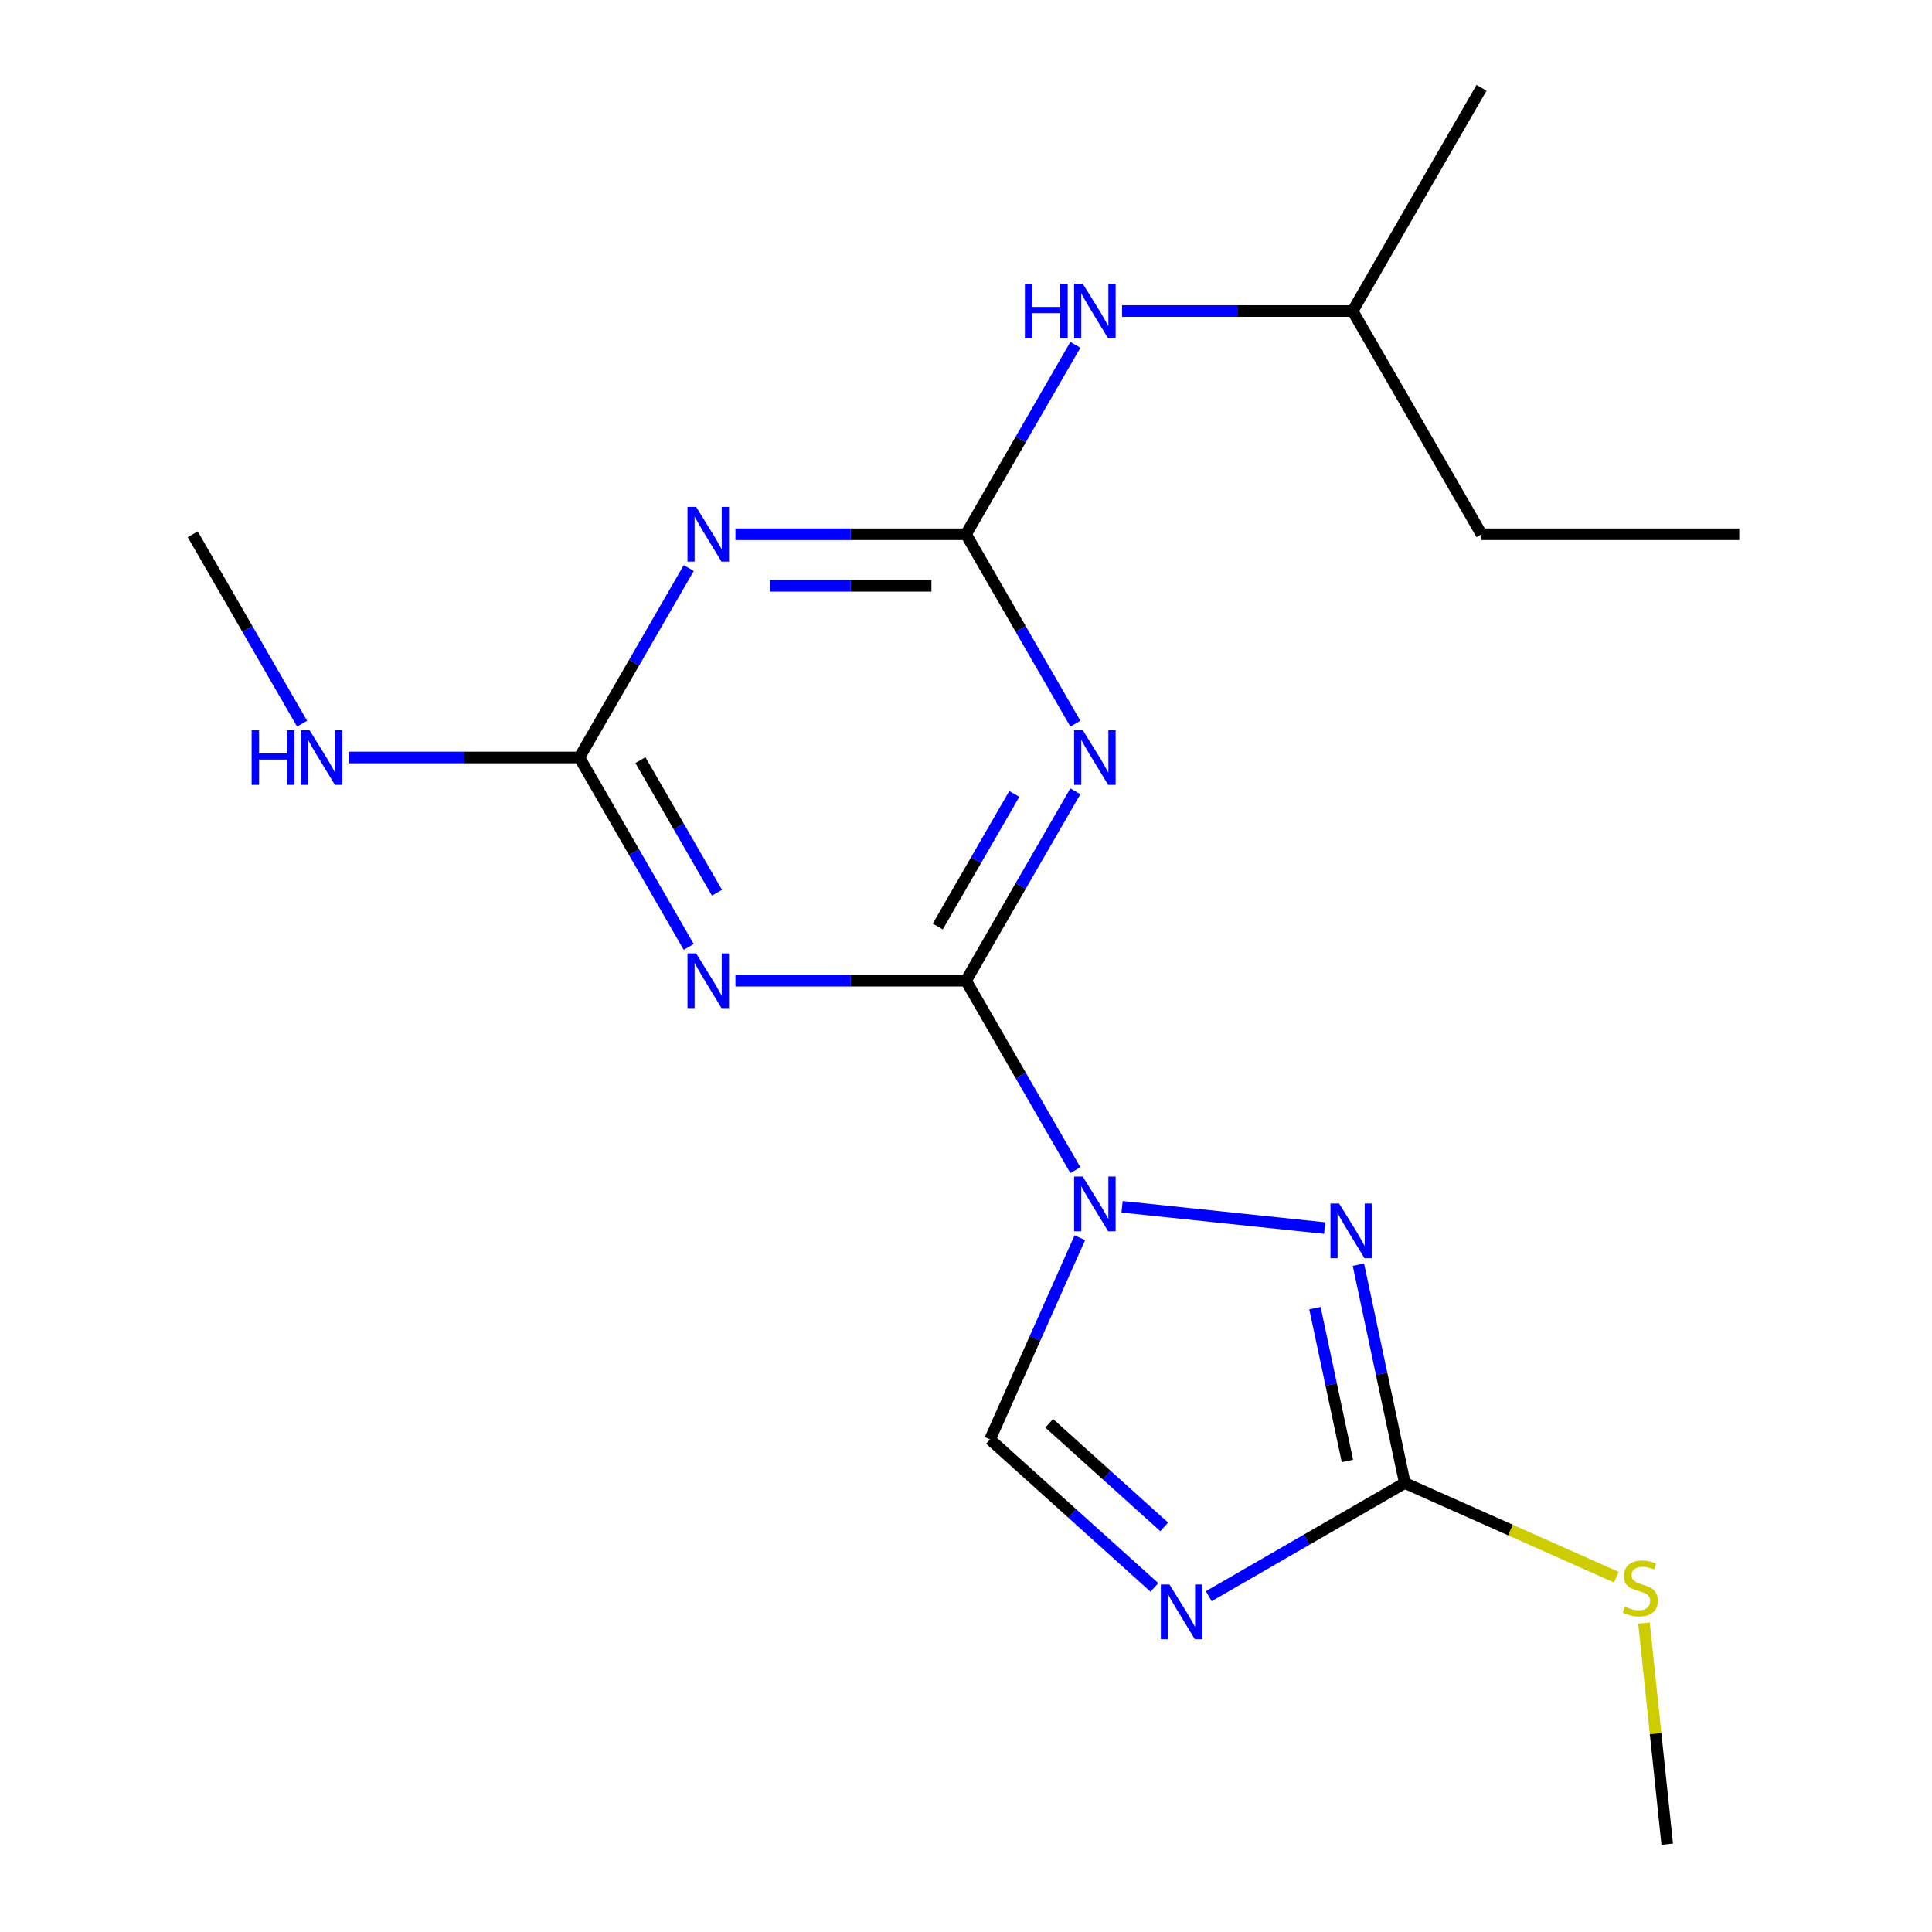 <?xml version='1.0' encoding='iso-8859-1'?>
<svg version='1.1' baseProfile='full'
              xmlns='http://www.w3.org/2000/svg'
                      xmlns:rdkit='http://www.rdkit.org/xml'
                      xmlns:xlink='http://www.w3.org/1999/xlink'
                  xml:space='preserve'
width='1000px' height='1000px' viewBox='0 0 1000 1000'>
<!-- END OF HEADER -->
<rect style='opacity:1.0;fill:#FFFFFF;stroke:none' width='1000' height='1000' x='0' y='0'> </rect>
<path class='bond-0' d='M 556.606,605.659 L 528.303,556.636' style='fill:none;fill-rule:evenodd;stroke:#0000FF;stroke-width:6px;stroke-linecap:butt;stroke-linejoin:miter;stroke-opacity:1' />
<path class='bond-0' d='M 528.303,556.636 L 500,507.614' style='fill:none;fill-rule:evenodd;stroke:#000000;stroke-width:6px;stroke-linecap:butt;stroke-linejoin:miter;stroke-opacity:1' />
<path class='bond-3' d='M 580.782,624.633 L 685.669,635.657' style='fill:none;fill-rule:evenodd;stroke:#0000FF;stroke-width:6px;stroke-linecap:butt;stroke-linejoin:miter;stroke-opacity:1' />
<path class='bond-9' d='M 558.918,640.649 L 535.68,692.841' style='fill:none;fill-rule:evenodd;stroke:#0000FF;stroke-width:6px;stroke-linecap:butt;stroke-linejoin:miter;stroke-opacity:1' />
<path class='bond-9' d='M 535.68,692.841 L 512.443,745.034' style='fill:none;fill-rule:evenodd;stroke:#000000;stroke-width:6px;stroke-linecap:butt;stroke-linejoin:miter;stroke-opacity:1' />
<path class='bond-1' d='M 500,507.614 L 528.303,458.592' style='fill:none;fill-rule:evenodd;stroke:#000000;stroke-width:6px;stroke-linecap:butt;stroke-linejoin:miter;stroke-opacity:1' />
<path class='bond-1' d='M 528.303,458.592 L 556.606,409.57' style='fill:none;fill-rule:evenodd;stroke:#0000FF;stroke-width:6px;stroke-linecap:butt;stroke-linejoin:miter;stroke-opacity:1' />
<path class='bond-1' d='M 485.383,479.566 L 505.195,445.25' style='fill:none;fill-rule:evenodd;stroke:#000000;stroke-width:6px;stroke-linecap:butt;stroke-linejoin:miter;stroke-opacity:1' />
<path class='bond-1' d='M 505.195,445.25 L 525.007,410.935' style='fill:none;fill-rule:evenodd;stroke:#0000FF;stroke-width:6px;stroke-linecap:butt;stroke-linejoin:miter;stroke-opacity:1' />
<path class='bond-2' d='M 500,507.614 L 440.331,507.614' style='fill:none;fill-rule:evenodd;stroke:#000000;stroke-width:6px;stroke-linecap:butt;stroke-linejoin:miter;stroke-opacity:1' />
<path class='bond-2' d='M 440.331,507.614 L 380.661,507.614' style='fill:none;fill-rule:evenodd;stroke:#0000FF;stroke-width:6px;stroke-linecap:butt;stroke-linejoin:miter;stroke-opacity:1' />
<path class='bond-4' d='M 556.606,374.579 L 528.303,325.557' style='fill:none;fill-rule:evenodd;stroke:#0000FF;stroke-width:6px;stroke-linecap:butt;stroke-linejoin:miter;stroke-opacity:1' />
<path class='bond-4' d='M 528.303,325.557 L 500,276.534' style='fill:none;fill-rule:evenodd;stroke:#000000;stroke-width:6px;stroke-linecap:butt;stroke-linejoin:miter;stroke-opacity:1' />
<path class='bond-8' d='M 356.485,490.119 L 328.182,441.096' style='fill:none;fill-rule:evenodd;stroke:#0000FF;stroke-width:6px;stroke-linecap:butt;stroke-linejoin:miter;stroke-opacity:1' />
<path class='bond-8' d='M 328.182,441.096 L 299.879,392.074' style='fill:none;fill-rule:evenodd;stroke:#000000;stroke-width:6px;stroke-linecap:butt;stroke-linejoin:miter;stroke-opacity:1' />
<path class='bond-8' d='M 371.102,462.071 L 351.29,427.755' style='fill:none;fill-rule:evenodd;stroke:#0000FF;stroke-width:6px;stroke-linecap:butt;stroke-linejoin:miter;stroke-opacity:1' />
<path class='bond-8' d='M 351.29,427.755 L 331.478,393.439' style='fill:none;fill-rule:evenodd;stroke:#000000;stroke-width:6px;stroke-linecap:butt;stroke-linejoin:miter;stroke-opacity:1' />
<path class='bond-7' d='M 703.109,654.595 L 715.119,711.096' style='fill:none;fill-rule:evenodd;stroke:#0000FF;stroke-width:6px;stroke-linecap:butt;stroke-linejoin:miter;stroke-opacity:1' />
<path class='bond-7' d='M 715.119,711.096 L 727.128,767.598' style='fill:none;fill-rule:evenodd;stroke:#000000;stroke-width:6px;stroke-linecap:butt;stroke-linejoin:miter;stroke-opacity:1' />
<path class='bond-7' d='M 680.612,677.093 L 689.019,716.644' style='fill:none;fill-rule:evenodd;stroke:#0000FF;stroke-width:6px;stroke-linecap:butt;stroke-linejoin:miter;stroke-opacity:1' />
<path class='bond-7' d='M 689.019,716.644 L 697.426,756.195' style='fill:none;fill-rule:evenodd;stroke:#000000;stroke-width:6px;stroke-linecap:butt;stroke-linejoin:miter;stroke-opacity:1' />
<path class='bond-10' d='M 500,276.534 L 528.303,227.512' style='fill:none;fill-rule:evenodd;stroke:#000000;stroke-width:6px;stroke-linecap:butt;stroke-linejoin:miter;stroke-opacity:1' />
<path class='bond-10' d='M 528.303,227.512 L 556.606,178.49' style='fill:none;fill-rule:evenodd;stroke:#0000FF;stroke-width:6px;stroke-linecap:butt;stroke-linejoin:miter;stroke-opacity:1' />
<path class='bond-20' d='M 500,276.534 L 440.331,276.534' style='fill:none;fill-rule:evenodd;stroke:#000000;stroke-width:6px;stroke-linecap:butt;stroke-linejoin:miter;stroke-opacity:1' />
<path class='bond-20' d='M 440.331,276.534 L 380.661,276.534' style='fill:none;fill-rule:evenodd;stroke:#0000FF;stroke-width:6px;stroke-linecap:butt;stroke-linejoin:miter;stroke-opacity:1' />
<path class='bond-20' d='M 482.099,303.217 L 440.331,303.217' style='fill:none;fill-rule:evenodd;stroke:#000000;stroke-width:6px;stroke-linecap:butt;stroke-linejoin:miter;stroke-opacity:1' />
<path class='bond-20' d='M 440.331,303.217 L 398.562,303.217' style='fill:none;fill-rule:evenodd;stroke:#0000FF;stroke-width:6px;stroke-linecap:butt;stroke-linejoin:miter;stroke-opacity:1' />
<path class='bond-5' d='M 597.513,821.631 L 554.978,783.333' style='fill:none;fill-rule:evenodd;stroke:#0000FF;stroke-width:6px;stroke-linecap:butt;stroke-linejoin:miter;stroke-opacity:1' />
<path class='bond-5' d='M 554.978,783.333 L 512.443,745.034' style='fill:none;fill-rule:evenodd;stroke:#000000;stroke-width:6px;stroke-linecap:butt;stroke-linejoin:miter;stroke-opacity:1' />
<path class='bond-5' d='M 602.607,790.313 L 572.832,763.503' style='fill:none;fill-rule:evenodd;stroke:#0000FF;stroke-width:6px;stroke-linecap:butt;stroke-linejoin:miter;stroke-opacity:1' />
<path class='bond-5' d='M 572.832,763.503 L 543.057,736.694' style='fill:none;fill-rule:evenodd;stroke:#000000;stroke-width:6px;stroke-linecap:butt;stroke-linejoin:miter;stroke-opacity:1' />
<path class='bond-19' d='M 625.664,826.179 L 676.396,796.888' style='fill:none;fill-rule:evenodd;stroke:#0000FF;stroke-width:6px;stroke-linecap:butt;stroke-linejoin:miter;stroke-opacity:1' />
<path class='bond-19' d='M 676.396,796.888 L 727.128,767.598' style='fill:none;fill-rule:evenodd;stroke:#000000;stroke-width:6px;stroke-linecap:butt;stroke-linejoin:miter;stroke-opacity:1' />
<path class='bond-6' d='M 356.485,294.03 L 328.182,343.052' style='fill:none;fill-rule:evenodd;stroke:#0000FF;stroke-width:6px;stroke-linecap:butt;stroke-linejoin:miter;stroke-opacity:1' />
<path class='bond-6' d='M 328.182,343.052 L 299.879,392.074' style='fill:none;fill-rule:evenodd;stroke:#000000;stroke-width:6px;stroke-linecap:butt;stroke-linejoin:miter;stroke-opacity:1' />
<path class='bond-12' d='M 727.128,767.598 L 781.861,791.966' style='fill:none;fill-rule:evenodd;stroke:#000000;stroke-width:6px;stroke-linecap:butt;stroke-linejoin:miter;stroke-opacity:1' />
<path class='bond-12' d='M 781.861,791.966 L 836.593,816.335' style='fill:none;fill-rule:evenodd;stroke:#CCCC00;stroke-width:6px;stroke-linecap:butt;stroke-linejoin:miter;stroke-opacity:1' />
<path class='bond-11' d='M 299.879,392.074 L 240.21,392.074' style='fill:none;fill-rule:evenodd;stroke:#000000;stroke-width:6px;stroke-linecap:butt;stroke-linejoin:miter;stroke-opacity:1' />
<path class='bond-11' d='M 240.21,392.074 L 180.54,392.074' style='fill:none;fill-rule:evenodd;stroke:#0000FF;stroke-width:6px;stroke-linecap:butt;stroke-linejoin:miter;stroke-opacity:1' />
<path class='bond-13' d='M 580.782,160.994 L 640.452,160.994' style='fill:none;fill-rule:evenodd;stroke:#0000FF;stroke-width:6px;stroke-linecap:butt;stroke-linejoin:miter;stroke-opacity:1' />
<path class='bond-13' d='M 640.452,160.994 L 700.121,160.994' style='fill:none;fill-rule:evenodd;stroke:#000000;stroke-width:6px;stroke-linecap:butt;stroke-linejoin:miter;stroke-opacity:1' />
<path class='bond-14' d='M 156.364,374.579 L 128.061,325.557' style='fill:none;fill-rule:evenodd;stroke:#0000FF;stroke-width:6px;stroke-linecap:butt;stroke-linejoin:miter;stroke-opacity:1' />
<path class='bond-14' d='M 128.061,325.557 L 99.758,276.534' style='fill:none;fill-rule:evenodd;stroke:#000000;stroke-width:6px;stroke-linecap:butt;stroke-linejoin:miter;stroke-opacity:1' />
<path class='bond-15' d='M 850.923,840.078 L 856.938,897.312' style='fill:none;fill-rule:evenodd;stroke:#CCCC00;stroke-width:6px;stroke-linecap:butt;stroke-linejoin:miter;stroke-opacity:1' />
<path class='bond-15' d='M 856.938,897.312 L 862.954,954.545' style='fill:none;fill-rule:evenodd;stroke:#000000;stroke-width:6px;stroke-linecap:butt;stroke-linejoin:miter;stroke-opacity:1' />
<path class='bond-16' d='M 700.121,160.994 L 766.828,276.534' style='fill:none;fill-rule:evenodd;stroke:#000000;stroke-width:6px;stroke-linecap:butt;stroke-linejoin:miter;stroke-opacity:1' />
<path class='bond-17' d='M 700.121,160.994 L 766.828,45.455' style='fill:none;fill-rule:evenodd;stroke:#000000;stroke-width:6px;stroke-linecap:butt;stroke-linejoin:miter;stroke-opacity:1' />
<path class='bond-18' d='M 766.828,276.534 L 900.242,276.534' style='fill:none;fill-rule:evenodd;stroke:#000000;stroke-width:6px;stroke-linecap:butt;stroke-linejoin:miter;stroke-opacity:1' />
<path  class='atom-0' d='M 560.447 608.994
L 569.727 623.994
Q 570.647 625.474, 572.127 628.154
Q 573.607 630.834, 573.687 630.994
L 573.687 608.994
L 577.447 608.994
L 577.447 637.314
L 573.567 637.314
L 563.607 620.914
Q 562.447 618.994, 561.207 616.794
Q 560.007 614.594, 559.647 613.914
L 559.647 637.314
L 555.967 637.314
L 555.967 608.994
L 560.447 608.994
' fill='#0000FF'/>
<path  class='atom-2' d='M 560.447 377.914
L 569.727 392.914
Q 570.647 394.394, 572.127 397.074
Q 573.607 399.754, 573.687 399.914
L 573.687 377.914
L 577.447 377.914
L 577.447 406.234
L 573.567 406.234
L 563.607 389.834
Q 562.447 387.914, 561.207 385.714
Q 560.007 383.514, 559.647 382.834
L 559.647 406.234
L 555.967 406.234
L 555.967 377.914
L 560.447 377.914
' fill='#0000FF'/>
<path  class='atom-3' d='M 360.326 493.454
L 369.606 508.454
Q 370.526 509.934, 372.006 512.614
Q 373.486 515.294, 373.566 515.454
L 373.566 493.454
L 377.326 493.454
L 377.326 521.774
L 373.446 521.774
L 363.486 505.374
Q 362.326 503.454, 361.086 501.254
Q 359.886 499.054, 359.526 498.374
L 359.526 521.774
L 355.846 521.774
L 355.846 493.454
L 360.326 493.454
' fill='#0000FF'/>
<path  class='atom-4' d='M 693.13 622.939
L 702.41 637.939
Q 703.33 639.419, 704.81 642.099
Q 706.29 644.779, 706.37 644.939
L 706.37 622.939
L 710.13 622.939
L 710.13 651.259
L 706.25 651.259
L 696.29 634.859
Q 695.13 632.939, 693.89 630.739
Q 692.69 628.539, 692.33 627.859
L 692.33 651.259
L 688.65 651.259
L 688.65 622.939
L 693.13 622.939
' fill='#0000FF'/>
<path  class='atom-6' d='M 605.329 820.145
L 614.609 835.145
Q 615.529 836.625, 617.009 839.305
Q 618.489 841.985, 618.569 842.145
L 618.569 820.145
L 622.329 820.145
L 622.329 848.465
L 618.449 848.465
L 608.489 832.065
Q 607.329 830.145, 606.089 827.945
Q 604.889 825.745, 604.529 825.065
L 604.529 848.465
L 600.849 848.465
L 600.849 820.145
L 605.329 820.145
' fill='#0000FF'/>
<path  class='atom-7' d='M 360.326 262.374
L 369.606 277.374
Q 370.526 278.854, 372.006 281.534
Q 373.486 284.214, 373.566 284.374
L 373.566 262.374
L 377.326 262.374
L 377.326 290.694
L 373.446 290.694
L 363.486 274.294
Q 362.326 272.374, 361.086 270.174
Q 359.886 267.974, 359.526 267.294
L 359.526 290.694
L 355.846 290.694
L 355.846 262.374
L 360.326 262.374
' fill='#0000FF'/>
<path  class='atom-11' d='M 530.487 146.834
L 534.327 146.834
L 534.327 158.874
L 548.807 158.874
L 548.807 146.834
L 552.647 146.834
L 552.647 175.154
L 548.807 175.154
L 548.807 162.074
L 534.327 162.074
L 534.327 175.154
L 530.487 175.154
L 530.487 146.834
' fill='#0000FF'/>
<path  class='atom-11' d='M 560.447 146.834
L 569.727 161.834
Q 570.647 163.314, 572.127 165.994
Q 573.607 168.674, 573.687 168.834
L 573.687 146.834
L 577.447 146.834
L 577.447 175.154
L 573.567 175.154
L 563.607 158.754
Q 562.447 156.834, 561.207 154.634
Q 560.007 152.434, 559.647 151.754
L 559.647 175.154
L 555.967 175.154
L 555.967 146.834
L 560.447 146.834
' fill='#0000FF'/>
<path  class='atom-12' d='M 130.245 377.914
L 134.085 377.914
L 134.085 389.954
L 148.565 389.954
L 148.565 377.914
L 152.405 377.914
L 152.405 406.234
L 148.565 406.234
L 148.565 393.154
L 134.085 393.154
L 134.085 406.234
L 130.245 406.234
L 130.245 377.914
' fill='#0000FF'/>
<path  class='atom-12' d='M 160.205 377.914
L 169.485 392.914
Q 170.405 394.394, 171.885 397.074
Q 173.365 399.754, 173.445 399.914
L 173.445 377.914
L 177.205 377.914
L 177.205 406.234
L 173.325 406.234
L 163.365 389.834
Q 162.205 387.914, 160.965 385.714
Q 159.765 383.514, 159.405 382.834
L 159.405 406.234
L 155.725 406.234
L 155.725 377.914
L 160.205 377.914
' fill='#0000FF'/>
<path  class='atom-13' d='M 841.008 831.582
Q 841.328 831.702, 842.648 832.262
Q 843.968 832.822, 845.408 833.182
Q 846.888 833.502, 848.328 833.502
Q 851.008 833.502, 852.568 832.222
Q 854.128 830.902, 854.128 828.622
Q 854.128 827.062, 853.328 826.102
Q 852.568 825.142, 851.368 824.622
Q 850.168 824.102, 848.168 823.502
Q 845.648 822.742, 844.128 822.022
Q 842.648 821.302, 841.568 819.782
Q 840.528 818.262, 840.528 815.702
Q 840.528 812.142, 842.928 809.942
Q 845.368 807.742, 850.168 807.742
Q 853.448 807.742, 857.168 809.302
L 856.248 812.382
Q 852.848 810.982, 850.288 810.982
Q 847.528 810.982, 846.008 812.142
Q 844.488 813.262, 844.528 815.222
Q 844.528 816.742, 845.288 817.662
Q 846.088 818.582, 847.208 819.102
Q 848.368 819.622, 850.288 820.222
Q 852.848 821.022, 854.368 821.822
Q 855.888 822.622, 856.968 824.262
Q 858.088 825.862, 858.088 828.622
Q 858.088 832.542, 855.448 834.662
Q 852.848 836.742, 848.488 836.742
Q 845.968 836.742, 844.048 836.182
Q 842.168 835.662, 839.928 834.742
L 841.008 831.582
' fill='#CCCC00'/>
</svg>
